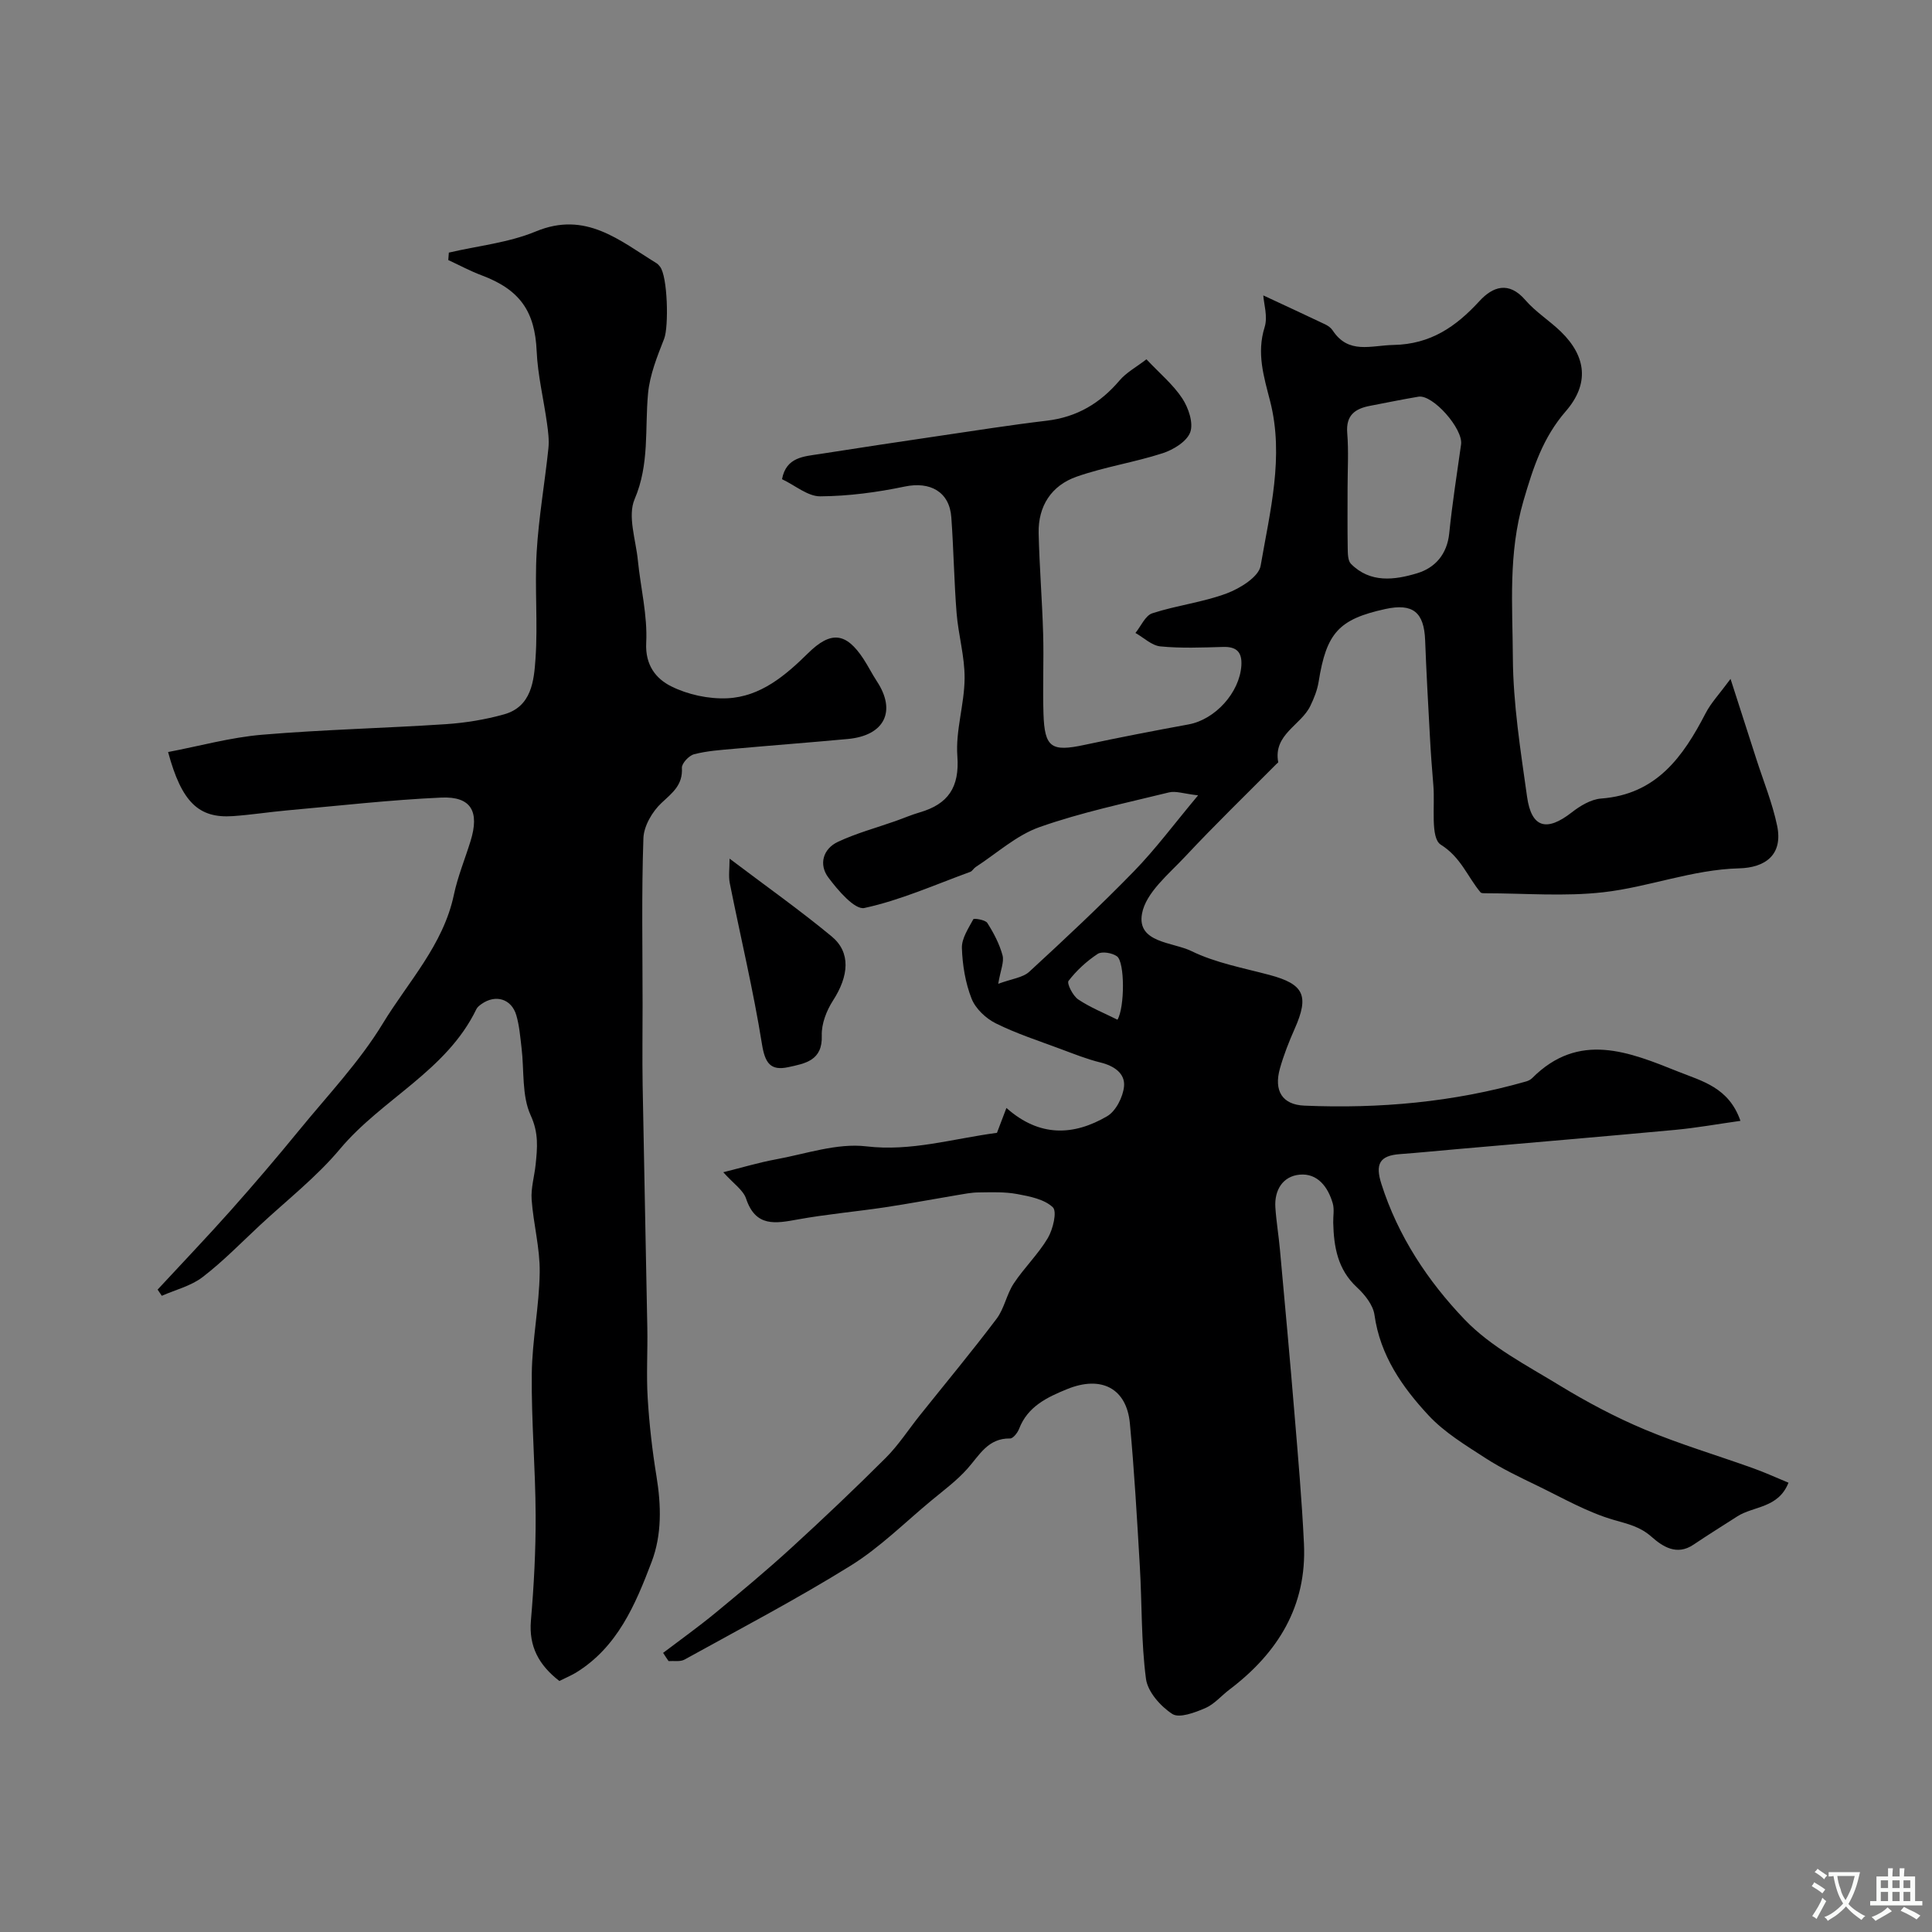 <svg enable-background="new 0 0 400 400" viewBox="0 0 400 400" xmlns="http://www.w3.org/2000/svg"><rect x="0" y="0" width="400" height="400" fill="#808080" stroke="none"/><g fill="#000001"><path d="m137.29 342.21c3.61-2.74 7.31-5.38 10.81-8.26 5.31-4.38 10.6-8.79 15.68-13.43 6.66-6.09 13.21-12.3 19.6-18.68 2.64-2.64 4.7-5.85 7.05-8.79 5.32-6.66 10.77-13.21 15.9-20.01 1.6-2.12 2.07-5.06 3.55-7.3 2.16-3.27 5.07-6.06 7.06-9.41 1.07-1.82 1.95-5.5 1.04-6.37-1.76-1.68-4.8-2.27-7.41-2.75-2.6-.48-5.32-.36-7.98-.33-1.51.01-3.01.32-4.51.57-4.97.83-9.93 1.77-14.92 2.52-5.98.89-12.02 1.42-17.97 2.5-4.64.84-8.73 1.64-10.72-4.3-.6-1.8-2.64-3.13-4.72-5.47 3.85-.96 7.3-2 10.81-2.65 6.26-1.14 12.72-3.43 18.8-2.71 9.27 1.1 17.8-1.57 27.05-2.8.47-1.23 1.1-2.9 1.96-5.15 6.9 6.13 13.98 5.72 20.84 1.72 1.82-1.06 3.3-3.99 3.51-6.2.25-2.68-2.08-4.25-4.87-4.93-2.81-.69-5.52-1.78-8.24-2.79-4.52-1.69-9.15-3.18-13.45-5.32-2.05-1.02-4.18-3.03-5-5.1-1.29-3.27-1.89-6.95-2.01-10.49-.06-1.99 1.35-4.07 2.37-5.97.12-.23 2.47.12 2.89.77 1.32 2.07 2.51 4.34 3.15 6.69.37 1.39-.41 3.08-.89 5.92 2.82-1.05 5.1-1.27 6.44-2.51 7.37-6.78 14.69-13.63 21.67-20.8 4.46-4.58 8.3-9.77 13.27-15.71-2.97-.34-4.62-.96-6.03-.61-8.98 2.21-18.09 4.11-26.79 7.18-4.79 1.69-8.86 5.44-13.24 8.28-.41.27-.68.83-1.11.99-7.27 2.65-14.43 5.86-21.92 7.48-1.99.43-5.5-3.68-7.48-6.34s-1.11-5.9 2.01-7.36c3.8-1.78 7.91-2.89 11.89-4.29 1.67-.59 3.31-1.3 5.02-1.8 5.9-1.71 8.29-5.19 7.81-11.66-.39-5.29 1.46-10.71 1.5-16.08.04-4.52-1.3-9.02-1.66-13.56-.52-6.59-.61-13.2-1.09-19.8-.38-5.3-4.4-7.46-9.62-6.37-5.74 1.2-11.66 1.99-17.51 2.03-2.59.02-5.19-2.26-7.92-3.55.86-4.62 4.56-4.7 7.86-5.22 8.22-1.29 16.44-2.53 24.67-3.74 7.42-1.09 14.84-2.27 22.29-3.15 6.23-.74 11.05-3.61 15.06-8.33 1.41-1.66 3.48-2.77 5.57-4.38 2.76 2.93 5.53 5.23 7.42 8.1 1.28 1.95 2.34 5.07 1.65 6.99-.7 1.93-3.5 3.64-5.73 4.36-5.84 1.89-12.01 2.82-17.8 4.85-5.2 1.82-7.99 6.08-7.86 11.71.16 6.94.73 13.87.93 20.8.16 5.52-.11 11.06.07 16.59.23 7.01 1.64 7.9 8.49 6.43 7.16-1.53 14.36-2.92 21.56-4.24 5.49-1.01 10.55-6.57 10.92-12.17.18-2.76-.95-3.95-3.76-3.87-4.33.12-8.69.31-12.99-.11-1.8-.17-3.45-1.81-5.18-2.78 1.15-1.41 2.04-3.61 3.5-4.08 5.04-1.64 10.44-2.26 15.39-4.11 2.76-1.03 6.64-3.43 7.03-5.72 1.93-11.24 4.9-22.61 1.97-34.07-1.32-5.14-2.83-9.94-1.14-15.34.68-2.18-.17-4.83-.28-6.57 4.51 2.1 8.68 4.03 12.82 6 .58.28 1.18.7 1.53 1.23 3.3 5.03 7.9 3.12 12.6 3.03 7.71-.15 12.93-3.78 17.81-9.09 2.72-2.96 6.04-4.21 9.49-.21 2.13 2.47 5.01 4.26 7.37 6.55 5.32 5.18 5.88 10.86 1.01 16.47-4.74 5.48-6.72 11.56-8.76 18.54-3.19 10.96-2.26 21.66-2.2 32.42.05 9.63 1.6 19.28 2.94 28.85.91 6.48 4.06 7.3 9.25 3.25 1.74-1.36 3.98-2.71 6.08-2.87 11.46-.86 16.97-8.64 21.65-17.68 1.1-2.13 2.82-3.93 5.15-7.09 2.05 6.36 3.7 11.49 5.35 16.62 1.47 4.57 3.31 9.07 4.29 13.75 1.28 6.11-2.52 8.71-7.84 8.85-9.72.25-18.71 3.88-28.13 4.95-8.06.92-16.31.21-24.47.21-.33 0-.79.01-.96-.19-2.72-3.24-4.03-7.23-8.23-9.87-2.21-1.39-1.17-8.02-1.54-12.29-.29-3.41-.54-6.82-.72-10.23-.36-6.6-.73-13.2-.98-19.8-.22-5.82-2.55-7.71-8.24-6.47-9.65 2.11-12.2 4.95-13.81 15.06-.28 1.72-.95 3.42-1.72 5-1.94 4.03-7.71 5.88-6.65 11.65.02.09-.22.23-.34.35-6.32 6.37-12.77 12.61-18.89 19.16-3.42 3.66-8.18 7.5-8.97 11.86-1.1 6.06 6.39 5.86 10.23 7.74 5.01 2.45 10.73 3.49 16.2 4.95 7.1 1.9 8.23 4.27 5.18 11.14-1.18 2.66-2.26 5.4-3.05 8.2-1.31 4.64.48 7.52 5.05 7.71 15.54.66 30.88-.71 45.89-5 .46-.13.94-.36 1.27-.69 9.69-9.73 20.06-5.43 30.3-1.33 4.87 1.95 10.43 3.24 12.83 10.17-4.73.66-9.11 1.46-13.54 1.87-15.06 1.4-30.13 2.67-45.2 3.99-3.93.34-7.86.74-11.79 1.03-4.23.31-5.1 2.11-3.81 6.16 3.44 10.83 9.65 20.17 17.27 28.12 5.41 5.64 12.84 9.46 19.65 13.62 5.65 3.44 11.55 6.58 17.64 9.13 7.3 3.06 14.94 5.32 22.4 8 2.41.86 4.75 1.93 7.33 3-2.12 5.32-7.22 4.8-10.6 6.97-3.03 1.94-6.09 3.85-9.08 5.86-3.45 2.33-6.38.39-8.67-1.63-2.37-2.1-4.84-2.64-7.73-3.47-5.54-1.59-10.69-4.58-15.94-7.12-3.63-1.76-7.31-3.5-10.68-5.68-4.14-2.69-8.53-5.32-11.84-8.89-5.44-5.85-10.01-12.4-11.18-20.79-.29-2.05-2.01-4.2-3.63-5.7-4.01-3.71-4.79-8.39-4.91-13.41-.03-1.33.26-2.75-.1-3.98-.98-3.4-3.15-6.28-6.85-5.94-3.46.32-5.26 3.16-5.03 6.77.19 2.93.69 5.85.95 8.78 1.03 11.29 2.07 22.57 3 33.86.75 9 1.54 18 1.97 27.01.61 12.9-5.39 22.58-15.39 30.16-1.7 1.28-3.16 3.06-5.05 3.87-2.14.92-5.37 2.14-6.81 1.21-2.44-1.58-5.11-4.59-5.46-7.29-1.01-7.68-.81-15.51-1.27-23.27-.58-9.87-1.14-19.75-2.06-29.6-.67-7.24-5.89-9.99-12.99-7.1-4.12 1.68-8.16 3.57-9.94 8.21-.32.82-1.24 2.02-1.87 2.01-4.57-.08-6.32 3.42-8.81 6.23-2.21 2.49-4.96 4.52-7.54 6.66-5.49 4.55-10.63 9.7-16.64 13.43-11.19 6.95-22.88 13.08-34.42 19.46-.89.49-2.19.23-3.3.31-.39-.55-.76-1.13-1.13-1.7zm141.71-241.1c0 4.16-.04 8.31.03 12.47.02 1.08.03 2.52.68 3.17 4 4.02 9.03 3.34 13.68 1.94 3.73-1.12 6.22-3.93 6.66-8.29.62-6.15 1.59-12.26 2.45-18.39.45-3.22-5.84-10.37-8.82-9.88-3.35.56-6.68 1.25-10.02 1.89-3.1.59-5.03 1.93-4.73 5.63.31 3.79.07 7.64.07 11.46zm-47.64 110.01c1.51-2.53 1.55-11.95-.11-13.13-.99-.71-3.1-1.07-3.98-.5-2.28 1.5-4.38 3.43-6.04 5.59-.4.52.89 3.09 2 3.84 2.52 1.69 5.42 2.84 8.13 4.2z"/><path d="m115.81 348.03c-4.24-3.29-6.34-7.13-5.89-12.49.62-7.24 1.01-14.51.98-21.77-.04-9.76-.9-19.52-.8-29.28.07-7.03 1.55-14.04 1.64-21.07.07-5.01-1.31-10.02-1.67-15.06-.17-2.39.58-4.84.83-7.27.35-3.43.66-6.49-1.02-10.15-1.88-4.09-1.33-9.29-1.9-14-.27-2.26-.45-4.57-1.08-6.74-1-3.42-4.31-4.39-7.22-2.32-.4.29-.85.63-1.05 1.05-6.17 12.8-19.55 18.58-28.25 28.97-4.86 5.8-10.96 10.56-16.54 15.75-3.92 3.65-7.67 7.52-11.91 10.77-2.39 1.83-5.59 2.61-8.43 3.86-.29-.43-.58-.86-.87-1.28 5.05-5.46 10.2-10.84 15.14-16.39 4.85-5.45 9.59-11.01 14.21-16.66 5.91-7.23 12.45-14.11 17.26-22.02 5.25-8.64 12.53-16.26 14.73-26.67.8-3.79 2.31-7.43 3.46-11.15 1.88-6.1.12-9.25-6.05-8.98-10.66.48-21.28 1.7-31.92 2.65-3.76.34-7.5.93-11.26 1.19-7.05.48-10.59-2.86-13.4-13.27 6.53-1.24 12.94-3.03 19.45-3.58 12.66-1.07 25.39-1.35 38.08-2.19 4.04-.27 8.13-.94 12.03-2.03 5.7-1.6 6.19-6.94 6.51-11.51.51-7.33-.19-14.74.24-22.08.42-7.18 1.68-14.3 2.43-21.46.18-1.71-.05-3.49-.29-5.21-.69-4.99-1.92-9.95-2.14-14.95-.36-8.17-3.41-12.7-11.4-15.69-2.36-.88-4.6-2.1-6.9-3.16.04-.51.08-1.03.12-1.54 6.02-1.41 12.36-2.04 18-4.38 10.36-4.3 17.35 1.88 25 6.58.28.17.5.44.71.7 1.61 2.01 1.83 12.46.87 14.92-1.44 3.67-2.98 7.49-3.34 11.35-.68 7.31.33 14.61-2.78 21.88-1.49 3.49.25 8.4.67 12.65.57 5.7 2.02 11.43 1.73 17.08-.24 4.67 2.06 7.46 5.16 9.01 3.46 1.73 7.77 2.66 11.65 2.48 6.85-.33 11.99-4.69 16.71-9.34 4.69-4.62 7.84-4.33 11.46 1.19.98 1.5 1.78 3.11 2.76 4.61 4.11 6.2 1.61 11.27-6 11.97-7.85.73-15.71 1.32-23.57 2.03-2.77.25-5.59.43-8.26 1.13-1.06.27-2.57 1.89-2.52 2.82.2 3.53-1.91 5.11-4.19 7.23-1.93 1.79-3.7 4.81-3.78 7.35-.4 11.48-.17 22.99-.17 34.48 0 5.53-.08 11.06.01 16.59.29 16.76.67 33.53.97 50.29.09 4.86-.22 9.74.08 14.59.33 5.38.94 10.77 1.81 16.09.99 6.05 1.15 12.13-1 17.78-3.36 8.84-7.07 17.68-15.74 22.97-1.13.65-2.32 1.15-3.36 1.68z"/><path d="m151.05 177.77c7.51 5.68 14.53 10.64 21.14 16.11 4 3.31 3.57 8.17.27 13.28-1.34 2.08-2.4 4.82-2.32 7.22.19 5.22-3.45 5.8-6.92 6.56-3.69.8-4.83-.83-5.46-4.74-1.79-11.19-4.45-22.24-6.67-33.37-.28-1.43-.04-2.97-.04-5.06z"/></g><path d="m377.9 391.2c-.2.3-.4.5-.6.8-.7-.6-1.4-1-2.2-1.5.2-.3.4-.5.5-.8.6.4 1.4.8 2.3 1.5zm-1.8 6.1c-.2-.2-.5-.4-.9-.6.4-.6.8-1.2 1.2-1.9s.7-1.3.9-1.9c.3.3.5.5.8.7-.7 1.3-1.4 2.6-2 3.7zm2.2-9c-.3.3-.5.5-.6.8-.6-.6-1.3-1.1-2-1.5.3-.3.5-.5.6-.7.6.5 1.3.9 2 1.4zm.3.2v-.9h2 4.5c-.3 1.3-.6 2.5-1 3.6s-.9 2.1-1.4 3c.4.5 1 1 1.6 1.4s1.2.8 1.9 1.1c-.3.2-.5.4-.8.8-.4-.3-1-.7-1.6-1.2s-1.2-1.1-1.6-1.6c-.5.6-1.1 1.1-1.7 1.6s-1.4.9-2.1 1.4c-.1-.3-.3-.5-.7-.8.6-.2 1.2-.5 1.9-1s1.4-1.1 2-1.8c-.5-.8-.9-1.6-1.2-2.5s-.6-2-.8-3.2c-.4.1-.7.1-1 .1zm2.5 2.7c.2 1 .7 1.7 1 2.2.3-.5.6-1.1 1-2s.6-1.9.9-3h-3.2-.4c.1.9.3 1.8.7 2.8z" fill="#fafbfa"/><path d="m396.5 388.5v1.5 3.6h1.5v.9c-.4 0-1 0-1.7 0h-7.9c-.5 0-.9 0-1.2 0v-.9h1.3v-3.5c0-.7 0-1.2 0-1.6h2.4c0-.8 0-1.4 0-1.7h1c0 .3-.1.8-.1 1.7h1.5c0-.8 0-1.4 0-1.7h1c0 .3-.1.9-.1 1.7zm-8.2 9.2c-.2-.3-.5-.5-.8-.8.8-.3 1.4-.6 1.9-.9s1-.7 1.4-1.1c.3.3.6.5.9.8-1.6 1-2.8 1.6-3.4 2zm2.6-6.8v-1.6h-1.5v1.6zm0 2.7v-1.9h-1.5v1.9zm2.4-2.7v-1.6h-1.5v1.6zm0 2.7v-1.9h-1.5v1.9zm.2 2 .7-.8c.4.2.9.5 1.6.8s1.3.7 1.8 1c-.3.3-.5.5-.8.8-.4-.3-1.5-1-3.3-1.8zm2-4.7v-1.6h-1.4v1.6zm0 2.7v-1.9h-1.4v1.9z" fill="#fafbfa"/></svg>